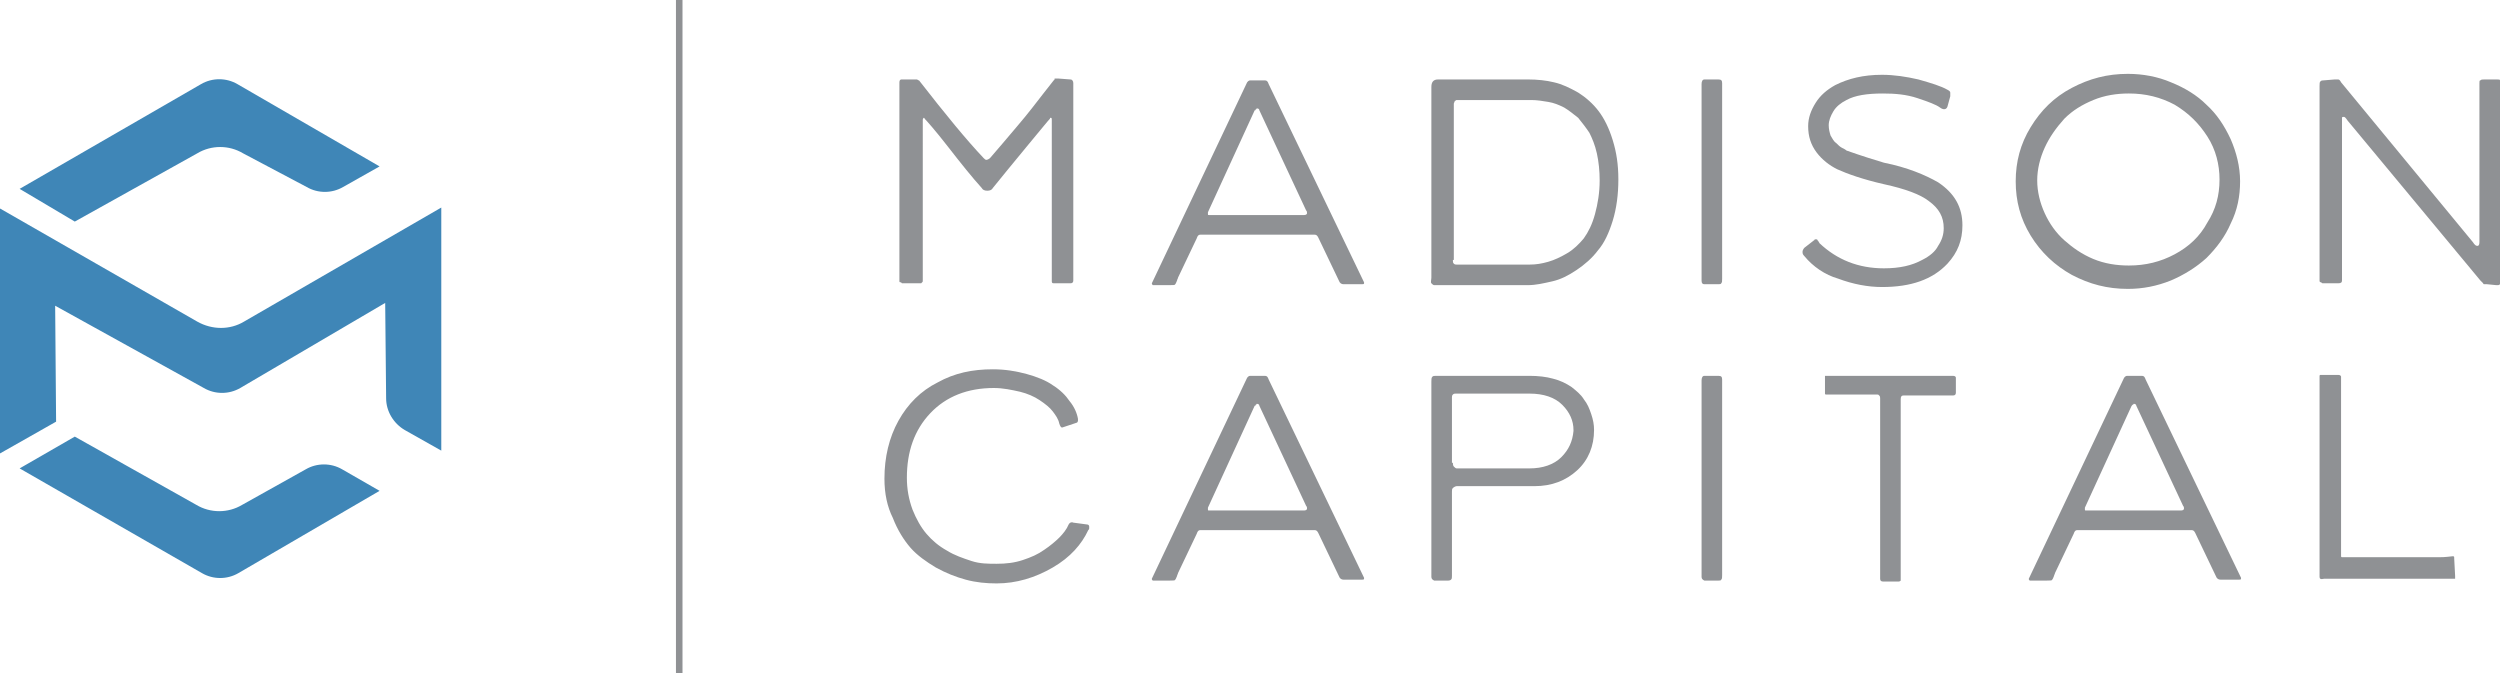 <?xml version="1.0" encoding="UTF-8"?>
<svg xmlns="http://www.w3.org/2000/svg" xmlns:xlink="http://www.w3.org/1999/xlink" version="1.1" id="Layer_1" x="0px" y="0px" viewBox="0 0 267.4 72" style="enable-background:new 0 0 267.4 72;" xml:space="preserve">
<style type="text/css">
	.st0{fill:#3F86B7;}
	.st1{fill:#8F9194;}
</style>
<g>
	<g>
		<path class="st0" d="M47.2,22.2v26l-3.9-2.2c-1.2-0.7-2-2-2-3.4l-0.1-10.2l-15.5,9.1c-1.2,0.7-2.7,0.7-3.9,0L5.9,32.7L6,45.1    l-6,3.4l0-26.2l21.1,12.1c1.6,0.9,3.5,0.9,5,0L47.2,22.2z"></path>
		<path class="st0" d="M40.6,17.8l-3.9,2.2c-1.2,0.7-2.7,0.7-3.9,0L26,16.4c-1.5-0.9-3.4-0.9-4.9,0L8,23.7l-5.9-3.5L21.5,9    c1.2-0.7,2.7-0.7,3.9,0L40.6,17.8z"></path>
		<path class="st0" d="M40.6,52.5l-15.1,8.8c-1.2,0.7-2.7,0.7-3.9,0L2.1,50.1L8,46.7l13,7.3c1.5,0.9,3.4,0.9,4.9,0l6.8-3.8    c1.2-0.7,2.7-0.7,3.9,0L40.6,52.5z"></path>
	</g>
	<g>
		<rect x="72.3" class="st1" width="0.7" height="72"></rect>
	</g>
	<path class="st1" d="M96.2,30.1V8.8c0-0.2,0.1-0.3,0.2-0.3l1.4,0c0,0,0.1,0,0.1,0c0.1,0,0.2,0,0.2,0c0,0,0.1,0.1,0.2,0.1   c2.8,3.6,5.1,6.4,6.9,8.3c0.1,0.1,0.2,0.2,0.3,0.2c0.1,0,0.3-0.1,0.4-0.2c0.8-0.9,1.7-2,2.9-3.4s2.1-2.6,2.8-3.5l1.1-1.4   c0,0,0,0,0.1-0.1c0,0,0,0,0-0.1c0,0,0,0,0,0c0,0,0,0,0.1,0c0,0,0.1,0,0.1,0s0.1,0,0.2,0l1.3,0.1c0.2,0,0.3,0.2,0.3,0.4V30   c0,0.2-0.1,0.3-0.3,0.3h-1.8c-0.2,0-0.2-0.1-0.2-0.3V12.8c0-0.1,0-0.2-0.1-0.2c-0.1,0-0.1,0-0.1,0.1c-0.2,0.2-1,1.2-2.5,3   s-2.7,3.3-3.6,4.4c-0.1,0.2-0.3,0.3-0.6,0.3c-0.3,0-0.5-0.1-0.6-0.3c-1-1.1-2.2-2.6-3.6-4.4c-1.4-1.8-2.3-2.8-2.5-3   c0-0.1-0.1-0.1-0.1-0.1c0,0-0.1,0.1-0.1,0.2V30c0,0.1,0,0.2-0.1,0.2c0,0.1-0.1,0.1-0.1,0.1c0,0-0.1,0-0.2,0h-1.7   c-0.1,0-0.1,0-0.1,0c0,0-0.1,0-0.1-0.1C96.3,30.2,96.2,30.2,96.2,30.1z"></path>
	<path class="st1" d="M123.2,30.3l10.1-21.3c0.1-0.3,0.3-0.4,0.4-0.4h1.6c0.2,0,0.3,0.1,0.4,0.4l10.2,21.2c0,0,0,0.1,0,0.1   c0,0.1-0.1,0.1-0.2,0.1h-2c-0.2,0-0.4-0.1-0.5-0.4l-2.2-4.6c-0.1-0.2-0.2-0.3-0.4-0.3l-12.2,0c-0.2,0-0.3,0.1-0.4,0.4l-2,4.2   c0,0.1-0.1,0.2-0.1,0.3c-0.1,0.2-0.1,0.3-0.2,0.4c0,0.1-0.2,0.1-0.6,0.1h-1.8C123.2,30.4,123.2,30.3,123.2,30.3   C123.2,30.3,123.2,30.3,123.2,30.3z M129.2,22.7c0,0.1,0,0.1,0,0.2c0,0.1,0,0.1,0.1,0.1h10.2c0.2,0,0.3-0.1,0.3-0.2   c0-0.1,0-0.2-0.1-0.3l-5-10.7c0-0.1-0.1-0.2-0.2-0.2c0,0-0.1,0-0.1,0c0,0,0,0.1-0.1,0.1c0,0.1,0,0.1-0.1,0.1L129.2,22.7z"></path>
	<path class="st1" d="M153.1,29.7V9.3c0-0.5,0.2-0.8,0.7-0.8h9.7c0.9,0,1.9,0.1,2.7,0.3c0.9,0.2,1.7,0.6,2.6,1.1   c0.8,0.5,1.6,1.2,2.2,2c0.6,0.8,1.1,1.8,1.5,3.1s0.6,2.6,0.6,4.2c0,1.6-0.2,3.1-0.6,4.4c-0.4,1.3-0.9,2.4-1.6,3.2   c-0.6,0.8-1.4,1.5-2.3,2.1c-0.9,0.6-1.7,1-2.6,1.2s-1.7,0.4-2.6,0.4h-10c-0.1,0-0.2-0.1-0.3-0.2S153.1,29.9,153.1,29.7z    M155.4,27.8c0,0.2,0,0.3,0.1,0.4c0.1,0.1,0.2,0.1,0.3,0.1h7.8c0.7,0,1.3-0.1,2-0.3s1.3-0.5,2-0.9c0.7-0.4,1.3-1,1.8-1.6   c0.5-0.7,0.9-1.5,1.2-2.6c0.3-1.1,0.5-2.3,0.5-3.6c0-1-0.1-2-0.3-2.9c-0.2-0.9-0.5-1.6-0.8-2.2c-0.4-0.6-0.8-1.1-1.2-1.6   c-0.5-0.4-1-0.8-1.5-1.1c-0.6-0.3-1.1-0.5-1.7-0.6c-0.6-0.1-1.2-0.2-1.8-0.2h-7.7c-0.1,0-0.2,0-0.3,0c-0.1,0-0.1,0.1-0.2,0.1   c0,0.1-0.1,0.2-0.1,0.3V27.8z"></path>
	<path class="st1" d="M182,30V9c0-0.3,0.1-0.5,0.3-0.5h1.5c0.3,0,0.4,0.1,0.4,0.4v20.9c0,0.3,0,0.4-0.1,0.5c0,0.1-0.2,0.1-0.3,0.1   h-1.5C182.1,30.4,182,30.3,182,30z"></path>
	<path class="st1" d="M193,27.4c-0.2-0.2-0.2-0.3-0.2-0.5c0-0.1,0.1-0.3,0.2-0.4l0.9-0.7c0.1-0.1,0.2-0.1,0.2-0.2c0.1,0,0.1,0,0.2,0   c0,0,0.1,0,0.1,0.1c0,0,0.1,0.1,0.1,0.1c0,0.1,0.1,0.1,0.1,0.2c1.9,1.8,4.2,2.7,6.9,2.7c1.7,0,3-0.3,4.1-0.9   c0.8-0.4,1.4-0.9,1.7-1.5c0.4-0.6,0.6-1.2,0.6-1.9c0-1.2-0.5-2.1-1.6-2.9c-0.9-0.7-2.5-1.3-4.8-1.8c-2.2-0.5-3.9-1.1-5-1.6   c-0.8-0.4-1.6-1-2.2-1.8c-0.6-0.8-0.9-1.7-0.9-2.8c0-0.9,0.3-1.7,0.8-2.5c0.5-0.8,1.2-1.4,2.1-1.9c1.4-0.7,3-1.1,5-1.1   c1.3,0,2.6,0.2,3.9,0.5c1.4,0.4,2.4,0.7,3.1,1.1c0.2,0.1,0.3,0.2,0.3,0.3c0,0.1,0,0.3,0,0.4l-0.3,1.1c-0.1,0.3-0.4,0.4-0.8,0.1   c-0.4-0.3-1.2-0.6-2.4-1c-1.2-0.4-2.4-0.5-3.7-0.5c-1.7,0-3,0.2-3.9,0.7c-0.6,0.3-1.1,0.7-1.4,1.2c-0.3,0.5-0.5,1-0.5,1.5   c0,0.4,0.1,0.8,0.2,1.1c0.2,0.3,0.3,0.6,0.6,0.8c0.2,0.2,0.4,0.4,0.6,0.5c0.2,0.1,0.4,0.2,0.5,0.3c1.7,0.6,3,1,4,1.3   c2.5,0.5,4.4,1.3,5.8,2.1c1.8,1.2,2.6,2.7,2.6,4.6c0,1.6-0.5,2.9-1.6,4.1c-1.6,1.7-3.9,2.5-7,2.5c-1.5,0-3.1-0.3-4.7-0.9   C195.2,29.4,193.9,28.5,193,27.4z"></path>
	<path class="st1" d="M215.6,19.4c0-2.1,0.5-4,1.6-5.8c1.1-1.8,2.5-3.2,4.4-4.2s3.8-1.5,6-1.5c1.6,0,3.2,0.3,4.6,0.9   c1.5,0.6,2.8,1.4,3.8,2.4c1.1,1,1.9,2.2,2.6,3.7c0.6,1.4,1,2.9,1,4.5c0,1.6-0.3,3.1-1,4.5c-0.6,1.4-1.5,2.6-2.6,3.7   c-1.1,1-2.4,1.8-3.8,2.4c-1.5,0.6-3,0.9-4.6,0.9c-2.2,0-4.1-0.5-6-1.5c-1.8-1-3.3-2.4-4.4-4.2C216.1,23.4,215.6,21.5,215.6,19.4z    M218.7,15.8c-0.5,1.1-0.8,2.3-0.8,3.5s0.3,2.4,0.8,3.5c0.5,1.1,1.2,2.1,2.1,2.9c0.9,0.8,1.9,1.5,3.1,2c1.2,0.5,2.5,0.7,3.8,0.7   c1.8,0,3.4-0.4,4.9-1.2c1.5-0.8,2.7-1.9,3.5-3.4c0.9-1.4,1.3-2.9,1.3-4.6c0-1.6-0.4-3.2-1.3-4.6c-0.9-1.4-2-2.5-3.5-3.4   c-1.5-0.8-3.1-1.2-4.9-1.2c-1.3,0-2.6,0.2-3.8,0.7c-1.2,0.5-2.2,1.1-3.1,2C219.9,13.7,219.2,14.7,218.7,15.8z"></path>
	<path class="st1" d="M248.1,30V9.2c0-0.3,0-0.4,0.1-0.5c0.1-0.1,0.2-0.1,0.3-0.1l1.2-0.1c0.1,0,0.2,0,0.3,0c0.1,0,0.1,0,0.1,0   c0.1,0,0.2,0.1,0.3,0.3l14.1,17.1c0.2,0.3,0.3,0.4,0.5,0.4c0.1,0,0.2-0.1,0.2-0.4V8.9c0-0.2,0-0.3,0.1-0.3c0.1-0.1,0.2-0.1,0.4-0.1   h1.4c0.2,0,0.3,0,0.3,0.1c0,0.1,0.1,0.2,0.1,0.4v21c0,0.2,0,0.4-0.1,0.4c0,0-0.1,0.1-0.2,0.1c0,0-0.1,0-0.2,0l-1-0.1   c0,0-0.1,0-0.1,0c-0.1,0-0.1,0-0.1,0c0,0,0,0-0.1,0c0,0-0.1,0-0.1-0.1c0,0-0.1-0.1-0.1-0.1c-0.1-0.1-0.1-0.1-0.2-0.2l-14.2-17.1   c-0.2-0.3-0.3-0.4-0.4-0.4c-0.1,0-0.2,0-0.2,0.1c0,0.1,0,0.2,0,0.3c0,0.1,0,0.1,0,0.1v17c0,0.2-0.1,0.3-0.4,0.3h-1.6   c-0.1,0-0.2,0-0.2-0.1C248.1,30.2,248.1,30.1,248.1,30z"></path>
	<path class="st1" d="M94.6,51.2c0-2.3,0.5-4.4,1.5-6.2c1-1.8,2.4-3.2,4.2-4.1c1.8-1,3.7-1.4,5.9-1.4c1.3,0,2.5,0.2,3.6,0.5   c1.1,0.3,2.1,0.7,2.8,1.2c0.8,0.5,1.4,1.1,1.8,1.7c0.5,0.6,0.8,1.3,0.9,1.9c0,0,0,0.1,0,0.2c0,0.1-0.1,0.2-0.1,0.2l-1.5,0.5   c-0.2,0.1-0.3-0.1-0.4-0.4c-0.1-0.5-0.4-0.9-0.7-1.3s-0.8-0.8-1.4-1.2c-0.6-0.4-1.3-0.7-2.1-0.9c-0.9-0.2-1.8-0.4-2.8-0.4   c-2.8,0-5.1,0.9-6.8,2.7c-1.7,1.8-2.5,4.1-2.5,6.9c0,1.2,0.2,2.3,0.6,3.4c0.4,1,0.9,1.9,1.5,2.6c0.6,0.7,1.3,1.3,2.2,1.8   c0.8,0.5,1.7,0.8,2.6,1.1s1.8,0.3,2.7,0.3c1,0,1.9-0.1,2.8-0.4c0.9-0.3,1.6-0.6,2.3-1.1c0.6-0.4,1.2-0.9,1.6-1.3s0.8-0.9,1-1.4   c0.1-0.2,0.3-0.3,0.5-0.2l1.5,0.2c0.1,0,0.2,0.1,0.2,0.2c0,0.1,0,0.1,0,0.2c0,0.1,0,0.1-0.1,0.2c-0.7,1.5-1.9,2.9-3.8,4   c-1.9,1.1-3.9,1.7-6,1.7c-1.1,0-2.2-0.1-3.3-0.4c-1.1-0.3-2.1-0.7-3.2-1.3c-1-0.6-2-1.3-2.7-2.1s-1.4-1.9-1.9-3.2   C94.9,54.2,94.6,52.8,94.6,51.2z"></path>
	<path class="st1" d="M123.2,61.9l10.1-21.3c0.1-0.3,0.3-0.4,0.4-0.4h1.6c0.2,0,0.3,0.1,0.4,0.4l10.2,21.2c0,0,0,0.1,0,0.1   c0,0.1-0.1,0.1-0.2,0.1h-2c-0.2,0-0.4-0.1-0.5-0.4l-2.2-4.6c-0.1-0.2-0.2-0.3-0.4-0.3l-12.2,0c-0.2,0-0.3,0.1-0.4,0.4l-2,4.2   c0,0.1-0.1,0.2-0.1,0.3c-0.1,0.2-0.1,0.3-0.2,0.4c0,0.1-0.2,0.1-0.6,0.1h-1.8C123.2,62,123.2,62,123.2,61.9   C123.2,61.9,123.2,61.9,123.2,61.9z M129.2,54.3c0,0.1,0,0.1,0,0.2c0,0.1,0,0.1,0.1,0.1h10.2c0.2,0,0.3-0.1,0.3-0.2   c0-0.1,0-0.2-0.1-0.3l-5-10.7c0-0.1-0.1-0.2-0.2-0.2c0,0-0.1,0-0.1,0c0,0,0,0.1-0.1,0.1c0,0.1,0,0.1-0.1,0.1L129.2,54.3z"></path>
	<path class="st1" d="M153.1,61.7V40.8c0-0.2,0-0.4,0.1-0.5c0.1-0.1,0.2-0.1,0.4-0.1h10c0.9,0,1.8,0.1,2.5,0.3   c0.8,0.2,1.4,0.5,2,0.9c0.5,0.4,1,0.8,1.3,1.3c0.4,0.5,0.6,1,0.8,1.6c0.2,0.6,0.3,1.1,0.3,1.7c0,1.7-0.6,3.2-1.8,4.3   S166,52,164.1,52h-8.3c-0.1,0-0.3,0.1-0.4,0.2c-0.1,0.1-0.1,0.2-0.1,0.4v9c0,0.2,0,0.3-0.1,0.4c0,0-0.1,0.1-0.3,0.1h-1.5   C153.2,62,153.1,61.9,153.1,61.7z M155.4,49.5c0,0.1,0,0.3,0.1,0.4c0.1,0.1,0.2,0.2,0.3,0.2h7.8c1.4,0,2.6-0.4,3.4-1.2   c0.8-0.8,1.2-1.7,1.3-2.8c0,0,0-0.1,0-0.1c0-1-0.4-1.9-1.2-2.7c-0.8-0.8-2-1.2-3.5-1.2h-7.9c-0.1,0-0.2,0-0.3,0.1   c-0.1,0.1-0.1,0.2-0.1,0.3V49.5z"></path>
	<path class="st1" d="M182,61.7v-21c0-0.3,0.1-0.5,0.3-0.5h1.5c0.3,0,0.4,0.1,0.4,0.4v20.9c0,0.3,0,0.4-0.1,0.5   c0,0.1-0.2,0.1-0.3,0.1h-1.5C182.1,62,182,61.9,182,61.7z"></path>
	<path class="st1" d="M195.2,41.9v-1.5c0-0.1,0-0.2,0-0.2c0,0,0.1,0,0.2,0h13.5c0.2,0,0.3,0.1,0.3,0.2v1.6c0,0.2-0.1,0.3-0.3,0.3   h-5.3c-0.2,0-0.3,0.1-0.3,0.4v19.1c0,0.2,0,0.3,0,0.3c0,0-0.1,0.1-0.2,0.1h-1.7c-0.2,0-0.3-0.1-0.3-0.3V42.6c0-0.1,0-0.2-0.1-0.3   c-0.1-0.1-0.1-0.1-0.2-0.1h-5.3c-0.1,0-0.2,0-0.2,0c0,0-0.1,0-0.1-0.1C195.2,42.1,195.2,42,195.2,41.9z"></path>
	<path class="st1" d="M217,61.9l10.1-21.3c0.1-0.3,0.3-0.4,0.4-0.4h1.6c0.2,0,0.3,0.1,0.4,0.4l10.2,21.2c0,0,0,0.1,0,0.1   c0,0.1-0.1,0.1-0.2,0.1h-2c-0.2,0-0.4-0.1-0.5-0.4l-2.2-4.6c-0.1-0.2-0.2-0.3-0.4-0.3l-12.2,0c-0.2,0-0.3,0.1-0.4,0.4l-2,4.2   c0,0.1-0.1,0.2-0.1,0.3c-0.1,0.2-0.1,0.3-0.2,0.4c0,0.1-0.2,0.1-0.6,0.1h-1.8C217,62,217,62,217,61.9C217,61.9,217,61.9,217,61.9z    M223,54.3c0,0.1,0,0.1,0,0.2c0,0.1,0,0.1,0.1,0.1h10.2c0.2,0,0.3-0.1,0.3-0.2c0-0.1,0-0.2-0.1-0.3l-5-10.7c0-0.1-0.1-0.2-0.2-0.2   c0,0-0.1,0-0.1,0c0,0,0,0.1-0.1,0.1s0,0.1-0.1,0.1L223,54.3z"></path>
	<path class="st1" d="M248.1,61.7V40.4c0-0.1,0-0.1,0-0.2c0,0,0-0.1,0.1-0.1c0,0,0.1,0,0.2,0h1.7c0.2,0,0.3,0.1,0.3,0.2v18.9   c0,0.2,0,0.3,0,0.3c0,0,0,0.1,0.1,0.1c0.1,0,0.1,0,0.3,0h10.1c0.2,0,0.6,0,1.4-0.1c0.1,0,0.1,0,0.1,0c0,0,0.1,0,0.1,0.1   c0,0,0,0.1,0,0.1l0.1,1.9c0,0.2,0,0.3,0,0.3c0,0-0.1,0-0.2,0h-1.6h-12.2C248.2,62,248.1,61.9,248.1,61.7z"></path>
</g>
</svg>

